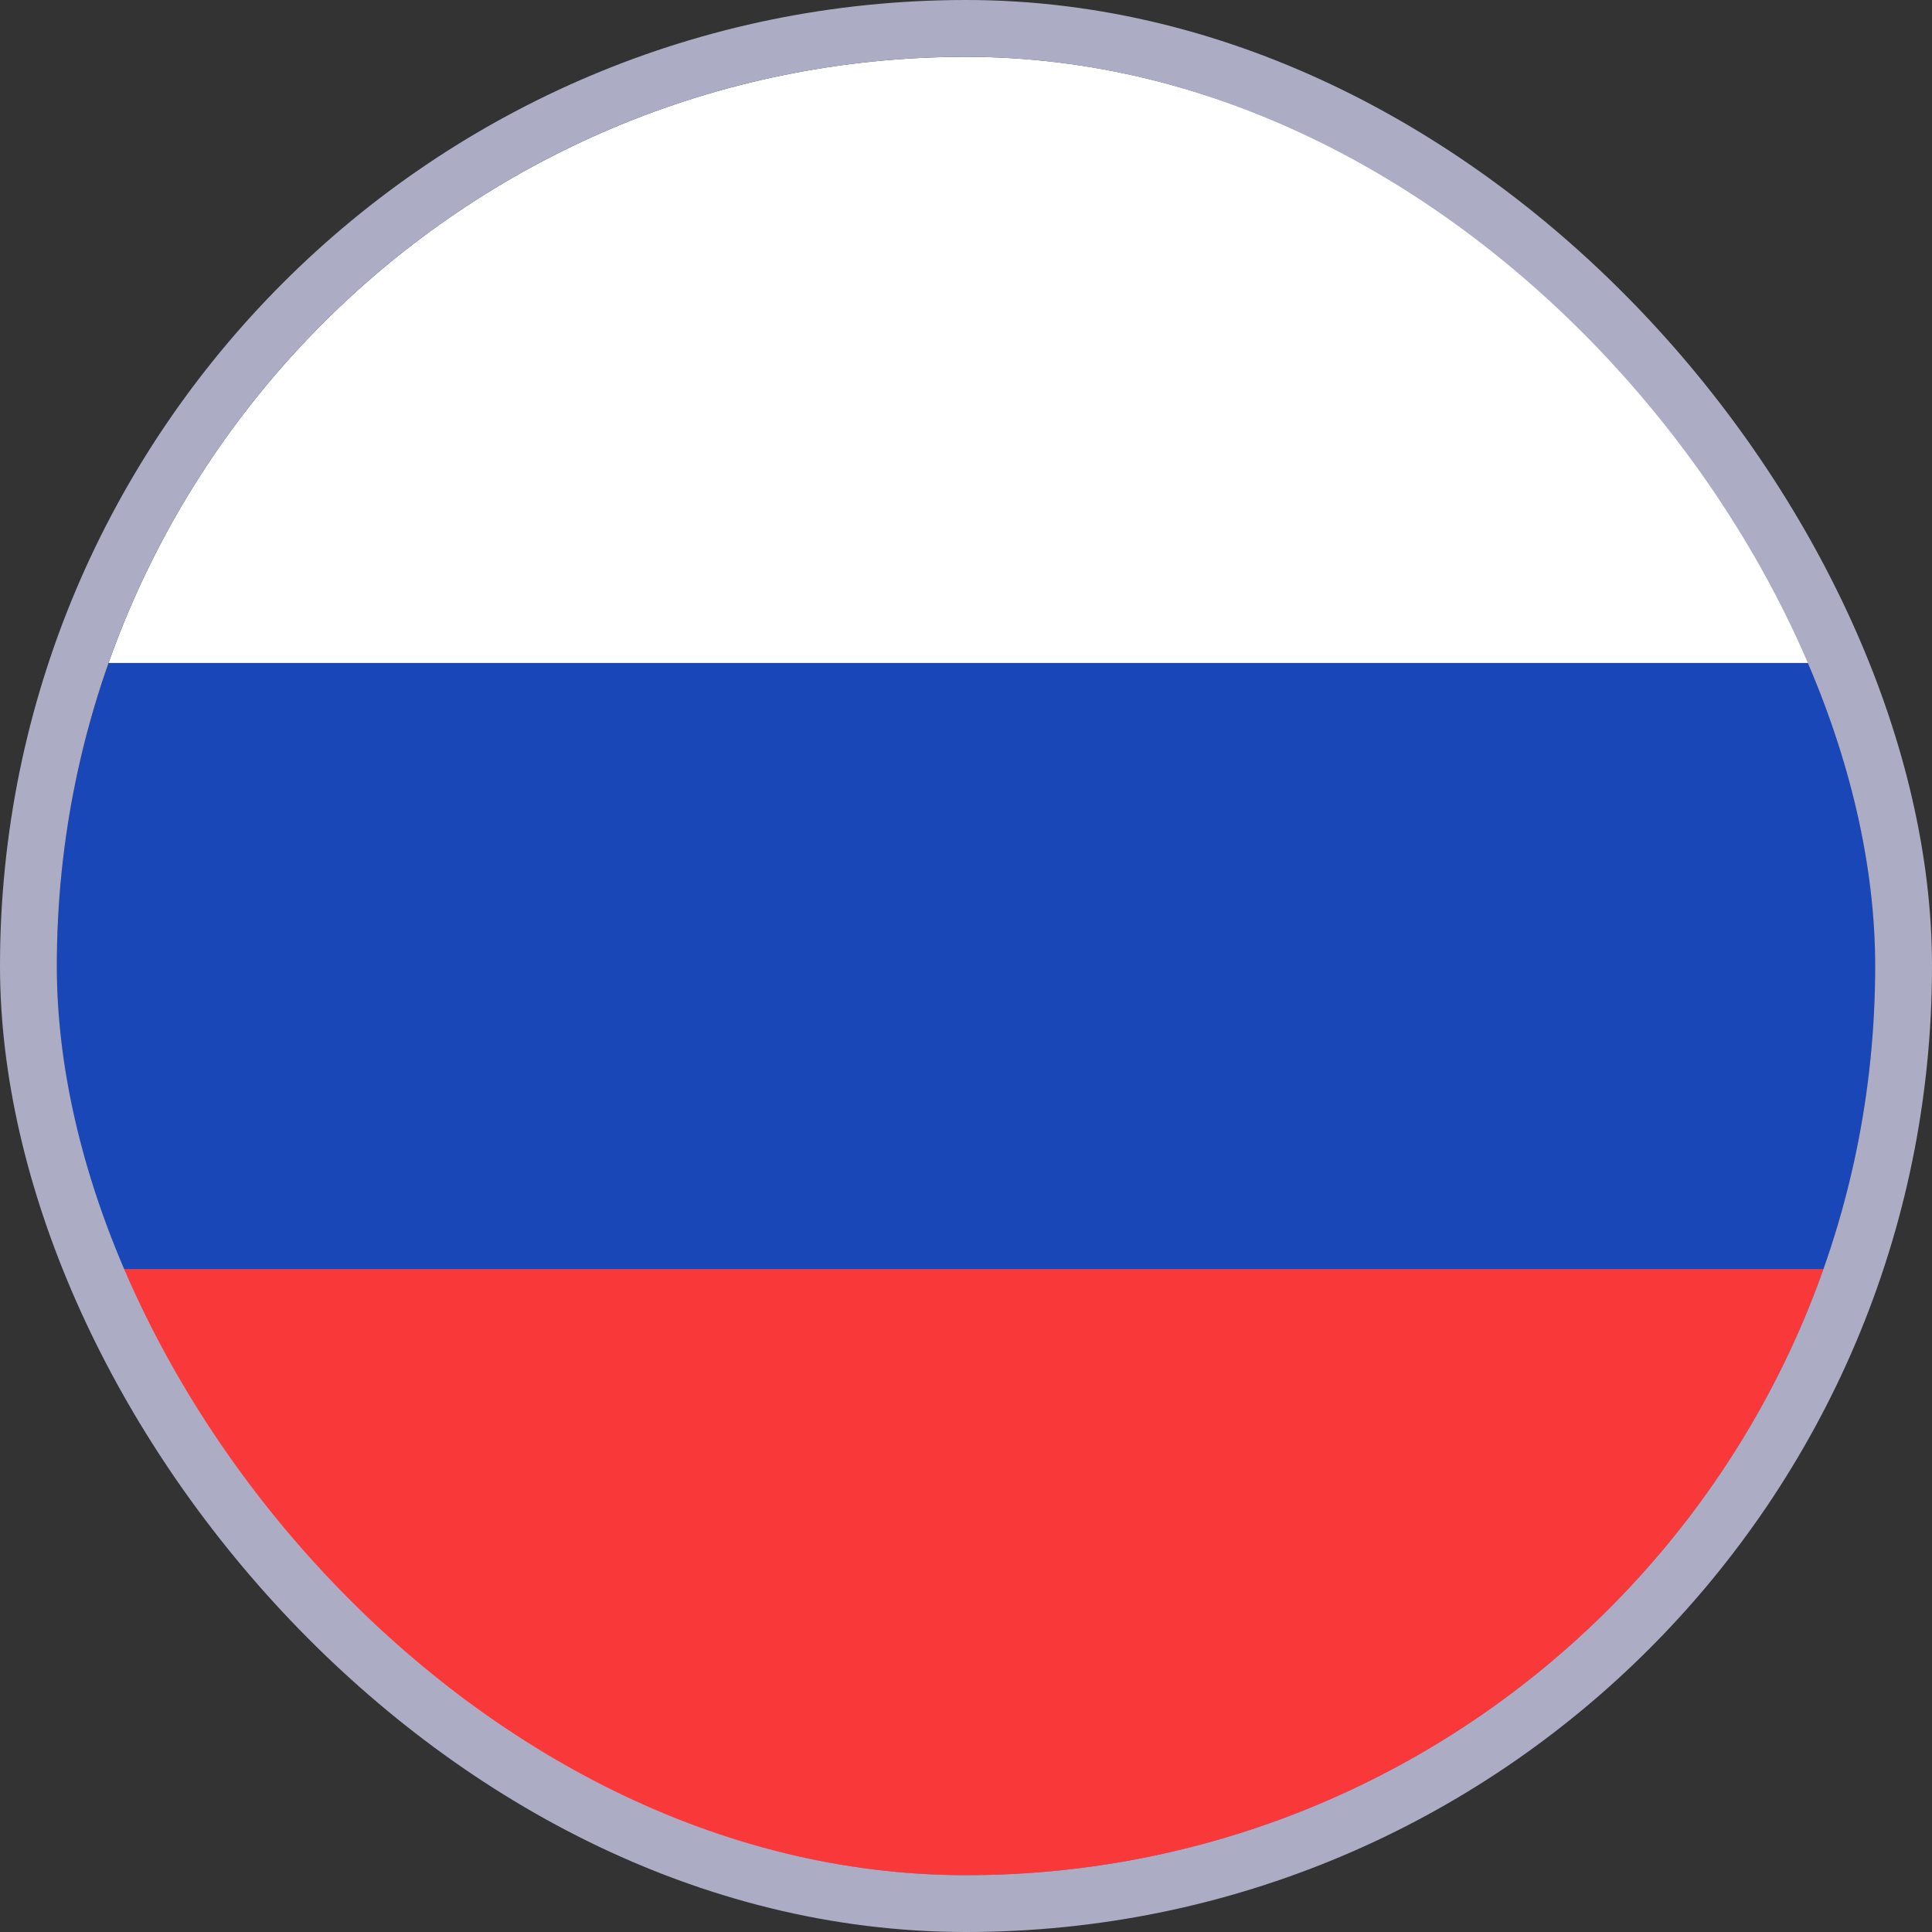 <svg xmlns="http://www.w3.org/2000/svg" width="34" height="34" viewBox="0 0 34 34" fill="none">
    <rect x="0" y="0" width="34" height="34" fill="#333333" stroke="none"/>
    <g clip-path="url(#clip0_24_4753)">
        <rect x="1" y="1" width="32" height="32" rx="16" fill="#1A47B8"/>
        <path fill-rule="evenodd" clip-rule="evenodd" d="M-3.267 22.333H41.533V33H-3.267V22.333Z" fill="#F93939"/>
        <path fill-rule="evenodd" clip-rule="evenodd" d="M-3.267 1H41.533V11.667H-3.267V1Z" fill="white"/>
    </g>
    <rect x="0.5" y="0.5" width="33" height="33" rx="16.5" stroke="#ACADC4"/>
    <defs>
        <clipPath id="clip0_24_4753">
            <rect x="1" y="1" width="32" height="32" rx="16" fill="white"/>
        </clipPath>
    </defs>
</svg>
